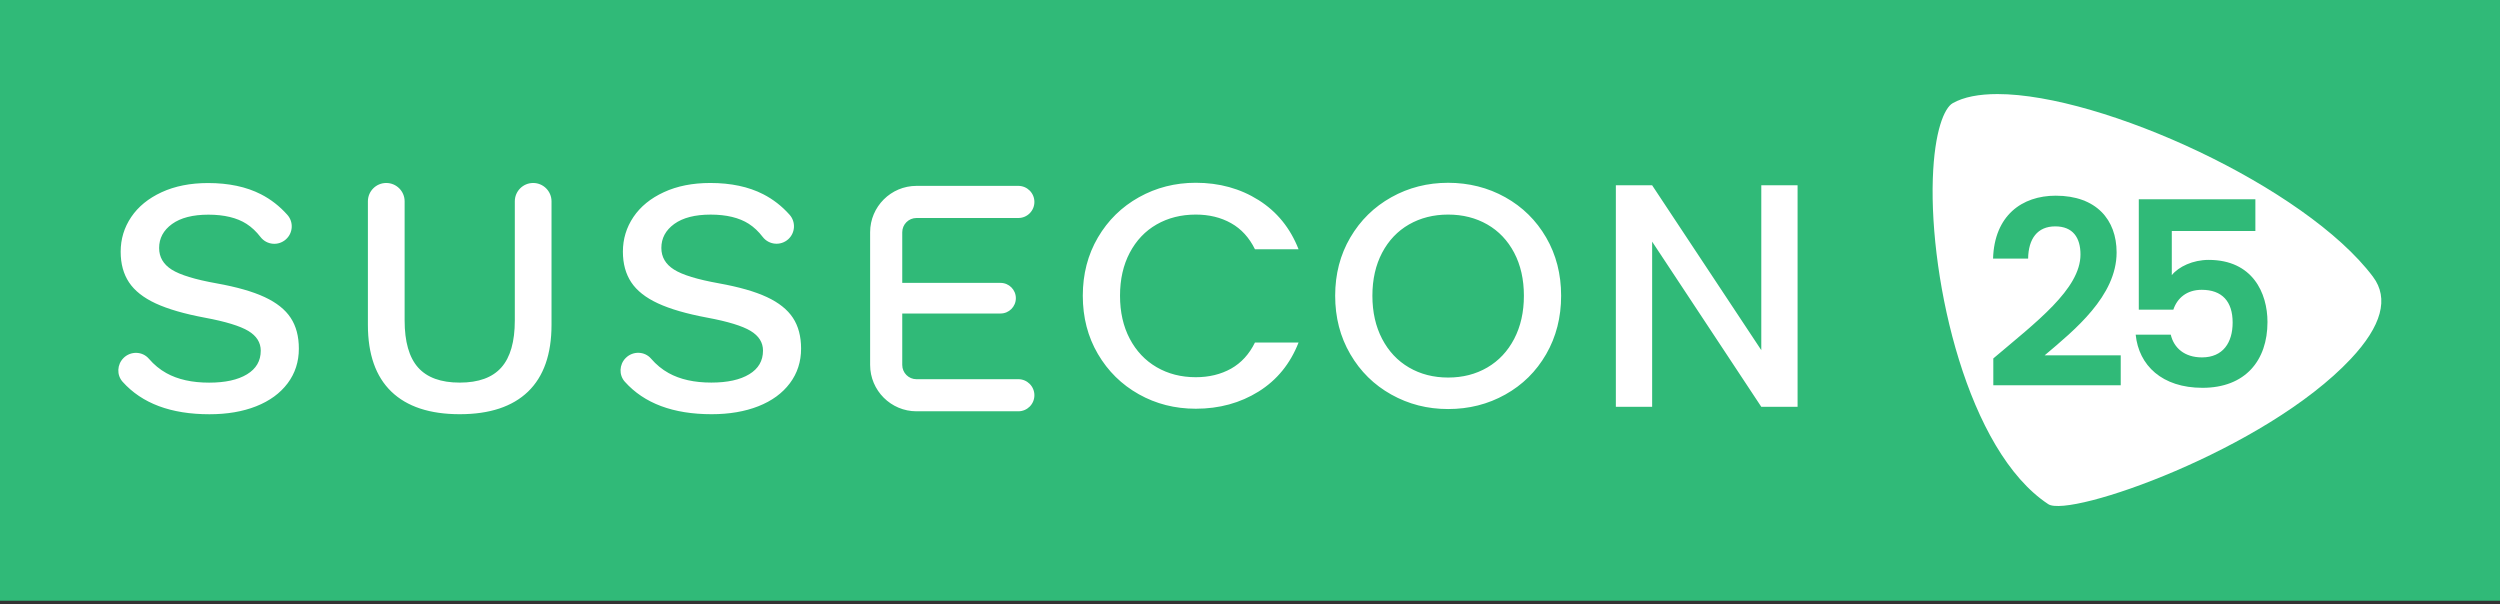 <svg width="120" height="29" viewBox="0 0 120 29" fill="none" xmlns="http://www.w3.org/2000/svg">
<rect x="0" y="0" width="120" height="29" fill="#333333" stroke="none"/>
<rect width="120" height="28.835" fill="#30BA78"/>
<path d="M84.542 8.894V16.807L79.303 8.894H77.561V19.527H79.303V11.599L84.542 19.527H86.284V8.894H84.542ZM74.216 11.401C73.737 10.576 73.083 9.932 72.253 9.468C71.423 9.005 70.499 8.774 69.511 8.774C68.523 8.774 67.614 9.004 66.784 9.468C65.954 9.932 65.297 10.576 64.814 11.401C64.33 12.226 64.088 13.158 64.088 14.196C64.088 15.235 64.329 16.169 64.814 17C65.297 17.83 65.954 18.476 66.784 18.939C67.614 19.402 68.513 19.634 69.511 19.634C70.509 19.634 71.423 19.403 72.253 18.939C73.083 18.476 73.737 17.83 74.216 17C74.695 16.17 74.934 15.235 74.934 14.196C74.934 13.158 74.695 12.226 74.216 11.401ZM72.681 16.265C72.37 16.861 71.939 17.319 71.39 17.64C70.84 17.961 70.214 18.122 69.511 18.122C68.808 18.122 68.182 17.961 67.632 17.64C67.082 17.319 66.652 16.861 66.341 16.265C66.031 15.67 65.875 14.98 65.875 14.195C65.875 13.411 66.031 12.724 66.341 12.133C66.652 11.543 67.083 11.09 67.632 10.774C68.182 10.459 68.808 10.3 69.511 10.3C70.214 10.3 70.84 10.459 71.39 10.774C71.94 11.09 72.37 11.543 72.681 12.133C72.992 12.725 73.147 13.411 73.147 14.195C73.147 14.98 72.991 15.67 72.681 16.265ZM59.093 17.694C58.603 17.968 58.038 18.106 57.397 18.106C56.694 18.106 56.068 17.945 55.518 17.625C54.968 17.304 54.537 16.848 54.227 16.258C53.916 15.667 53.761 14.979 53.761 14.195C53.761 13.41 53.916 12.723 54.227 12.133C54.538 11.542 54.968 11.089 55.518 10.773C56.068 10.458 56.694 10.3 57.397 10.3C58.038 10.3 58.603 10.437 59.093 10.713C59.581 10.987 59.963 11.405 60.238 11.965H62.331C61.933 10.947 61.294 10.161 60.413 9.605C59.532 9.05 58.527 8.773 57.397 8.773C56.409 8.773 55.5 9.004 54.67 9.467C53.84 9.931 53.183 10.575 52.699 11.4C52.216 12.225 51.974 13.156 51.974 14.195C51.974 15.235 52.215 16.166 52.699 16.991C53.183 17.817 53.837 18.46 54.663 18.924C55.487 19.387 56.398 19.619 57.397 19.619C58.527 19.619 59.532 19.343 60.413 18.794C61.294 18.244 61.933 17.459 62.331 16.441H60.238C59.964 17.001 59.581 17.418 59.093 17.694ZM25.592 8.783C25.105 8.783 24.711 9.177 24.711 9.664V15.377C24.711 16.401 24.495 17.154 24.065 17.638C23.636 18.122 22.971 18.365 22.067 18.365C21.162 18.365 20.496 18.122 20.066 17.638C19.637 17.154 19.422 16.4 19.422 15.377V9.664C19.422 9.177 19.027 8.783 18.54 8.783C18.053 8.783 17.659 9.177 17.659 9.664V15.589C17.659 17.004 18.034 18.073 18.785 18.797C19.536 19.52 20.631 19.882 22.067 19.882C23.503 19.882 24.596 19.52 25.347 18.797C26.097 18.072 26.473 17.003 26.473 15.589V9.664H26.473C26.473 9.177 26.078 8.783 25.592 8.783ZM13.954 15.258C13.693 14.86 13.277 14.529 12.706 14.262C12.135 13.995 11.365 13.775 10.396 13.601C9.362 13.416 8.644 13.196 8.241 12.941C7.838 12.685 7.638 12.339 7.638 11.904C7.638 11.436 7.844 11.053 8.257 10.753C8.671 10.454 9.253 10.304 10.004 10.304C10.755 10.304 11.375 10.451 11.832 10.745C12.079 10.903 12.302 11.114 12.505 11.377C12.802 11.763 13.364 11.814 13.726 11.487C14.069 11.179 14.098 10.651 13.79 10.309C13.42 9.894 12.998 9.567 12.526 9.325C11.824 8.966 10.978 8.786 9.987 8.786C9.138 8.786 8.396 8.933 7.76 9.226C7.123 9.52 6.636 9.918 6.298 10.418C5.961 10.919 5.792 11.474 5.792 12.083C5.792 12.66 5.925 13.15 6.192 13.552C6.459 13.954 6.886 14.292 7.473 14.564C8.061 14.836 8.85 15.065 9.839 15.25C10.83 15.435 11.523 15.647 11.921 15.886C12.317 16.125 12.516 16.441 12.516 16.833C12.516 17.323 12.296 17.701 11.856 17.967C11.415 18.235 10.808 18.367 10.036 18.367C9.22 18.367 8.536 18.215 7.987 17.91C7.674 17.736 7.392 17.505 7.144 17.217C6.831 16.854 6.269 16.845 5.929 17.184L5.927 17.187C5.617 17.497 5.593 17.999 5.886 18.326C6.817 19.365 8.205 19.884 10.053 19.884C10.902 19.884 11.65 19.757 12.297 19.501C12.944 19.245 13.447 18.877 13.806 18.399C14.165 17.921 14.345 17.365 14.345 16.735C14.345 16.147 14.215 15.655 13.954 15.258H13.954ZM38.06 15.256C37.798 14.859 37.383 14.526 36.811 14.26C36.24 13.993 35.47 13.773 34.501 13.599H34.504C33.47 13.413 32.751 13.194 32.349 12.937C31.946 12.682 31.745 12.336 31.745 11.901C31.745 11.434 31.951 11.05 32.364 10.75C32.778 10.451 33.36 10.301 34.111 10.301C34.862 10.301 35.482 10.448 35.94 10.742C36.186 10.9 36.409 11.11 36.611 11.374C36.909 11.759 37.471 11.81 37.834 11.485C38.176 11.177 38.206 10.649 37.898 10.306C37.528 9.891 37.106 9.564 36.633 9.322C35.931 8.963 35.085 8.783 34.095 8.783C33.246 8.783 32.503 8.929 31.867 9.224C31.23 9.517 30.743 9.915 30.405 10.415C30.068 10.916 29.899 11.471 29.899 12.08C29.899 12.657 30.032 13.146 30.299 13.549C30.566 13.952 30.993 14.289 31.581 14.561C32.168 14.833 32.957 15.062 33.947 15.247C34.938 15.432 35.631 15.644 36.028 15.883C36.426 16.123 36.624 16.438 36.624 16.829C36.624 17.319 36.404 17.698 35.963 17.964C35.523 18.231 34.916 18.364 34.143 18.364C33.327 18.364 32.644 18.212 32.094 17.907C31.78 17.733 31.499 17.502 31.25 17.214C30.937 16.851 30.375 16.842 30.036 17.182L30.033 17.185C29.723 17.495 29.699 17.997 29.992 18.323C30.923 19.363 32.312 19.882 34.158 19.882C35.007 19.882 35.755 19.754 36.403 19.499C37.051 19.243 37.553 18.876 37.912 18.398C38.272 17.919 38.452 17.364 38.452 16.732C38.452 16.145 38.321 15.652 38.06 15.256ZM48.88 18.201L43.991 18.202C43.614 18.202 43.308 17.895 43.308 17.518V15.048H48.027C48.432 15.048 48.761 14.72 48.761 14.313C48.761 13.907 48.432 13.579 48.027 13.579H43.308V11.148C43.308 10.771 43.615 10.464 43.991 10.464H48.88C49.306 10.464 49.651 10.119 49.651 9.693C49.651 9.267 49.306 8.922 48.88 8.922H43.991C42.765 8.922 41.766 9.92 41.766 11.147V17.517C41.766 18.744 42.765 19.742 43.991 19.742H48.88C49.306 19.742 49.651 19.398 49.651 18.972C49.651 18.546 49.306 18.201 48.88 18.201Z" fill="white"/>
<path d="M113.905 13.286C112.291 11.137 109.04 8.944 105.567 7.287C102.094 5.634 98.392 4.515 95.879 4.515C94.996 4.515 94.257 4.653 93.728 4.954C93.337 5.176 92.853 6.259 92.775 8.581C92.612 13.488 94.444 21.647 98.317 24.2C99.344 24.875 108.727 21.602 112.836 17.229C114.323 15.646 114.683 14.321 113.904 13.286H113.905ZM101.794 18.492H95.679V17.205C97.721 15.472 99.863 13.875 99.863 12.216C99.863 11.411 99.504 10.866 98.65 10.866C97.796 10.866 97.363 11.46 97.35 12.414H95.667C95.729 10.346 97.053 9.393 98.676 9.393C100.619 9.393 101.597 10.544 101.597 12.117C101.597 14.209 99.579 15.843 98.143 17.056H101.795V18.492H101.794ZM105.719 18.615C103.776 18.615 102.662 17.538 102.513 16.065H104.197C104.345 16.697 104.853 17.155 105.694 17.155C106.709 17.155 107.167 16.437 107.167 15.483C107.167 14.469 106.66 13.911 105.682 13.911C104.964 13.911 104.506 14.307 104.32 14.865H102.662V9.566H108.258V11.088H104.246V13.205C104.58 12.797 105.261 12.475 106.016 12.475C108.121 12.475 108.839 14.059 108.839 15.458C108.839 17.302 107.774 18.615 105.719 18.615V18.615Z" fill="white"/>
</svg>

